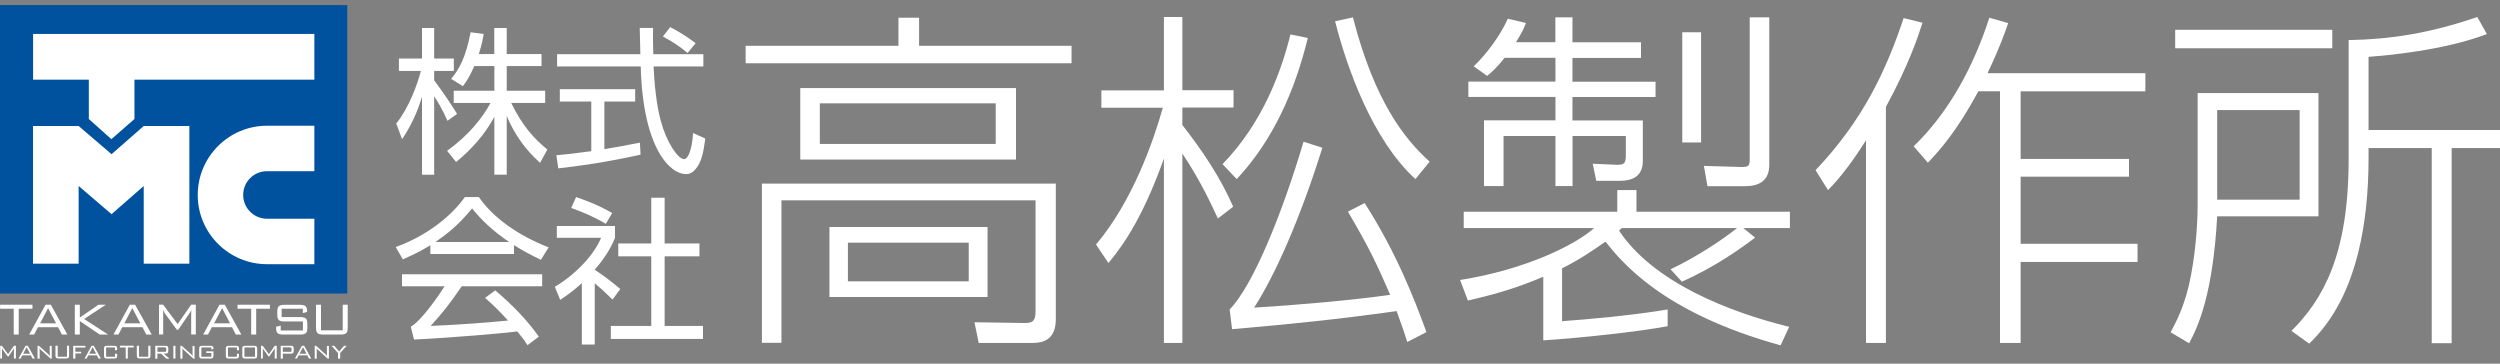 <svg viewBox="0 0 275 40" xmlns="http://www.w3.org/2000/svg" id="_レイヤー_1"><rect x="0" y="0" width="275" height="40" fill="#808080" stroke="none"/><defs><style>.cls-1{fill:#fff;}.cls-1,.cls-2{stroke-width:0px;}.cls-2{fill:#00519e;}</style></defs><rect height="31.73" width="38.2" y=".56" class="cls-2"></rect><polygon points="34.58 3.73 3.64 3.73 3.64 8.76 9.77 8.76 9.77 13.09 12.25 15.31 14.79 13.09 14.79 8.76 34.58 8.76 34.58 3.73" class="cls-1"></polygon><polygon points="15.81 13.86 12.27 16.96 8.65 13.86 8.65 13.86 3.63 13.86 3.63 29 8.65 29 8.65 20.46 12.27 23.56 15.81 20.46 15.81 29 20.83 29 20.83 13.86 15.81 13.86" class="cls-1"></polygon><path d="M29.37,13.83c-4.2,0-7.62,3.42-7.62,7.62s3.42,7.61,7.62,7.61h5.21v-5h-5.21c-1.44,0-2.62-1.17-2.62-2.62s1.18-2.61,2.62-2.61h5.21v-5h-5.21Z" class="cls-1"></path><path d="M2.06,33.96v2.84h-.55v-2.84H.01v-.44h3.56v.44h-1.51Z" class="cls-1"></path><path d="M3.21,36.8l1.8-3.28h.58l1.82,3.28h-.6l-.42-.81h-2.22l-.42.81h-.54ZM4.4,35.57h1.77l-.88-1.68-.88,1.68Z" class="cls-1"></path><path d="M8.23,36.8v-3.28h.55v1.41l2.05-1.41h.8l-2.38,1.57,2.64,1.71h-.92l-2.19-1.48v1.48h-.55Z" class="cls-1"></path><path d="M12.48,36.8l1.8-3.28h.58l1.83,3.28h-.6l-.42-.81h-2.22l-.42.81h-.54ZM13.67,35.57h1.77l-.89-1.68-.88,1.68Z" class="cls-1"></path><path d="M17.93,34.1c.02.13.02.29.02.48v2.21h-.46v-3.28h.45l1.6,2.14,1.49-2.14h.51v3.28h-.51v-2.21l.02-.48c-.07.15-.14.27-.2.35l-1.25,1.83h-.14l-1.3-1.77c-.05-.07-.13-.21-.22-.41Z" class="cls-1"></path><path d="M22.35,36.8l1.79-3.28h.59l1.82,3.28h-.61l-.42-.81h-2.22l-.42.81h-.54ZM23.54,35.57h1.77l-.88-1.68-.88,1.68Z" class="cls-1"></path><path d="M28.18,33.96v2.84h-.55v-2.84h-1.5v-.44h3.56v.44h-1.51Z" class="cls-1"></path><path d="M33.3,33.96h-2.32v.92h2.07c.3,0,.5.06.6.17.11.11.16.31.16.61v.37c0,.3-.05.51-.16.61-.11.11-.31.16-.6.16h-1.91c-.3,0-.5-.05-.61-.16-.11-.11-.16-.31-.16-.61v-.09l.51-.12v.53h2.44v-.99h-2.06c-.29,0-.49-.05-.6-.16-.11-.11-.16-.31-.16-.61v-.28c0-.31.05-.51.16-.62.11-.11.31-.16.6-.16h1.75c.28,0,.48.05.6.15.12.1.17.29.17.56v.07l-.47.13v-.48Z" class="cls-1"></path><path d="M35.31,33.52v2.82h2.39v-2.82h.55v2.51c0,.3-.05.51-.16.61-.11.11-.31.16-.61.16h-1.95c-.3,0-.5-.05-.61-.16-.11-.11-.16-.31-.16-.61v-2.51h.55Z" class="cls-1"></path><path d="M.21,38.28c0,.05.01.12.01.21v.95H.02v-1.4h.19l.68.92.64-.92h.22v1.4h-.22v-1.15c-.02.07-.05.12-.07.15l-.54.78h-.06l-.56-.76s-.05-.09-.1-.17Z" class="cls-1"></path><path d="M2.04,39.44l.77-1.4h.25l.78,1.4h-.26l-.18-.35h-.95l-.18.35h-.23ZM2.55,38.91h.76l-.38-.72-.38.72Z" class="cls-1"></path><path d="M4.13,39.44v-1.4h.15l1.05.94c.05.04.1.1.16.18-.01-.09-.02-.2-.02-.34v-.77h.22v1.4h-.13l-1.08-.98s-.06-.06-.07-.06c-.03-.03-.05-.06-.07-.1.01.09.02.19.02.31v.83h-.22Z" class="cls-1"></path><path d="M6.35,38.03v1.21h1.02v-1.21h.23v1.07c0,.13-.02.21-.07.26-.04.05-.13.07-.26.07h-.84c-.13,0-.21-.02-.26-.07-.05-.05-.07-.13-.07-.26v-1.07h.23Z" class="cls-1"></path><path d="M8.05,39.44v-1.4h1.34v.19h-1.1v.46h.63v.19h-.63v.57h-.24Z" class="cls-1"></path><path d="M9.3,39.44l.77-1.4h.25l.78,1.4h-.26l-.18-.35h-.95l-.18.35h-.23ZM9.81,38.91h.76l-.38-.72-.38.72Z" class="cls-1"></path><path d="M12.65,38.22h-.98v1.02h.98v-.35l.24.05v.17c0,.13-.02.22-.07.26-.04.04-.13.07-.26.07h-.79c-.13,0-.21-.02-.26-.07-.05-.05-.07-.13-.07-.26v-.74c0-.13.02-.22.07-.26.05-.05.13-.07.26-.07h.79c.13,0,.21.02.26.07.05.05.07.13.07.26v.13l-.24.04v-.32Z" class="cls-1"></path><path d="M14.06,38.22v1.22h-.23v-1.22h-.64v-.19h1.52v.19h-.65Z" class="cls-1"></path><path d="M15.29,38.03v1.21h1.02v-1.21h.24v1.07c0,.13-.02.21-.07.26-.04.05-.13.07-.26.07h-.84c-.13,0-.21-.02-.26-.07-.05-.05-.07-.13-.07-.26v-1.07h.23Z" class="cls-1"></path><path d="M17.08,39.44v-1.4h1.13c.1,0,.18.02.23.06.05.04.07.11.07.21v.31c0,.1-.02.17-.07.21s-.12.07-.23.07h-.21l.64.55h-.35l-.57-.55h-.41v.55h-.24ZM18.13,38.21h-.81v.49h.81c.06,0,.1,0,.12-.03.02-.02.03-.06.03-.11v-.21c0-.05-.01-.09-.03-.11-.02-.02-.06-.03-.12-.03Z" class="cls-1"></path><path d="M19.07,39.44v-1.4h.23v1.4h-.23Z" class="cls-1"></path><path d="M19.84,39.44v-1.4h.15l1.05.94c.05.04.1.1.16.18-.02-.09-.02-.2-.02-.34v-.77h.22v1.4h-.13l-1.08-.98s-.06-.06-.07-.06c-.03-.03-.05-.06-.07-.1.01.09.02.19.02.31v.83h-.22Z" class="cls-1"></path><path d="M23.25,38.22h-1.1v1.02h1.1v-.41h-.57v-.18h.8v.46c0,.13-.02.21-.07.26-.05.05-.13.07-.26.07h-.91c-.13,0-.21-.02-.26-.07-.05-.05-.07-.13-.07-.26v-.74c0-.13.02-.22.07-.26.05-.05.13-.07.26-.07h.91c.12,0,.21.02.26.07.05.04.07.13.07.25v.04l-.23.04v-.21Z" class="cls-1"></path><path d="M26.06,38.22h-.98v1.02h.98v-.35l.23.05v.17c0,.13-.02.22-.07.26-.05.04-.13.07-.26.07h-.79c-.13,0-.21-.02-.26-.07-.05-.05-.07-.13-.07-.26v-.74c0-.13.02-.22.07-.26.05-.05.13-.07.26-.07h.79c.13,0,.21.02.26.07.04.05.07.13.07.26v.13l-.23.04v-.32Z" class="cls-1"></path><path d="M26.65,38.37c0-.13.02-.22.07-.26.05-.05.13-.07.26-.07h.98c.13,0,.21.02.26.07.04.04.07.13.07.26v.74c0,.13-.02.21-.07.26-.04.05-.13.07-.26.07h-.98c-.13,0-.21-.02-.26-.07-.05-.05-.07-.13-.07-.26v-.74ZM26.89,39.24h1.16v-1.02h-1.16v1.02Z" class="cls-1"></path><path d="M28.9,38.28c0,.05.01.12.01.21v.95h-.2v-1.4h.19l.68.92.64-.92h.22v1.4h-.22v-1.15c-.02.07-.05.12-.07.15l-.54.78h-.06l-.56-.76s-.05-.09-.1-.17Z" class="cls-1"></path><path d="M30.88,39.44v-1.4h1.13c.1,0,.18.02.23.06.05.04.07.11.07.21v.31c0,.1-.02.17-.07.21s-.12.07-.23.07h-.9v.55h-.23ZM31.92,38.21h-.81v.49h.81c.06,0,.1-.01.12-.03.02-.02.03-.06.03-.11v-.19c0-.06-.01-.1-.03-.12-.02-.02-.06-.03-.12-.03Z" class="cls-1"></path><path d="M32.44,39.44l.77-1.4h.25l.78,1.4h-.26l-.18-.35h-.95l-.18.35h-.23ZM32.95,38.91h.76l-.38-.72-.38.72Z" class="cls-1"></path><path d="M34.62,39.44v-1.4h.15l1.05.94c.05.04.11.1.16.18-.02-.09-.02-.2-.02-.34v-.77h.22v1.4h-.13l-1.08-.98s-.06-.06-.07-.06c-.03-.03-.05-.06-.07-.1,0,.09.01.19.01.31v.83h-.22Z" class="cls-1"></path><path d="M37.18,39.44v-.61l-.71-.79h.29l.55.63.53-.63h.29l-.71.79v.62h-.24Z" class="cls-1"></path><path d="M117.86,6.96h-35.84v-1.92h16.81V1.95h2.27v3.09h16.77v1.92ZM116.14,35.1c0,1.99-1.06,2.62-2.5,2.62h-5.98l-.47-2.27,5.59.08c.9,0,1.13-.31,1.13-1.33v-12.16h-27.95v15.67h-2.15v-17.51h32.33v14.89ZM111.76,17.55h-23.73v-7.86h23.73v7.86ZM109.53,11.37h-19.35v4.46h19.35v-4.46ZM108.63,32.67h-17.39v-7.7h17.39v7.7ZM106.56,26.69h-13.29v4.26h13.29v-4.26Z" class="cls-1"></path><path d="M133.97,24.04c-.59-1.25-1.8-3.99-3.91-7.15v20.83h-2.03v-20.28c-2.15,6.02-4.22,9.26-6.1,11.49l-1.37-2.03c4.03-4.77,6.33-11.41,7.35-15.05h-6.76v-1.91h6.88V1.87h2.03v8.05h5.63v1.91h-5.63v1.92c2.19,2.81,4.18,5.75,5.59,8.99l-1.68,1.29ZM143.86,4.18c-1.41,5.75-3.79,11.22-7.82,15.52l-1.56-1.64c4.5-4.65,6.49-10.32,7.47-14.27l1.92.39ZM135.26,34.04c2.54-2.58,5.75-10.44,8.13-18.45l2.07.66c-2.42,7.74-5.16,13.95-7.51,17.59,4.49-.27,10.51-.78,14.97-1.41-1.41-3.25-2.27-5.12-4.65-9.15l1.84-.94c3.52,5.47,5.51,10.67,6.8,14.19l-2.11,1.09c-.23-.78-.47-1.45-1.17-3.4-6.76.94-11.45,1.41-18.1,1.99l-.27-2.19ZM148.82,1.91c2.39,9.26,5.67,13.37,8.44,15.87l-1.56,1.92c-4.73-4.3-7.55-12.27-8.84-17.36l1.96-.43Z" class="cls-1"></path><path d="M195.87,37.99c-13.05-3.6-17.51-9.22-19.27-11.41-1.33.94-2.93,2.03-4.77,2.93v5.82c2.81-.2,7.7-.63,11.61-1.29v1.84c-3.32.63-9.58,1.29-13.68,1.56v-7c-2.85,1.21-4.96,1.84-8.29,2.62l-.86-2.26c7.31-1.17,12.67-3.87,14.74-5.71h-14.34v-1.8h16.89v-2.38h2.11v2.38h16.88v1.8h-5.12l1.29,1.05c-1.45,1.1-4.3,3.17-8.05,4.85l-1.25-1.37c3.01-1.41,6.02-3.48,7.31-4.53h-12.67c-.11.11-.15.15-.31.27,3.75,5.67,12.04,8.95,18.72,10.59l-.94,2.03ZM171.09,4.65V1.91h1.88v2.74h7.54v1.72h-7.54v2.62h9.14v1.68h-9.14v2.58h7.74v4.45c0,1.8-1.29,2.19-2.54,2.19h-2.58l-.39-1.88,2.7.12c.74,0,.94-.16.94-1.02v-2.15h-5.86v5.51h-1.88v-5.51h-5.71v5.51h-2.15v-7.23h7.86v-2.58h-9.58v-1.68h9.58v-2.62h-5.59c-.98,1.21-1.33,1.48-1.92,1.99l-1.48-1.05c1.45-1.41,2.93-3.4,3.75-5.24l1.99.47c-.2.51-.31.86-1.09,2.11h4.34ZM187.12,3.55v12.12h-2.07V3.55h2.07ZM194.62,1.91v16.22c0,1.64-.98,2.35-2.66,2.35h-4.14l-.39-2.23,4.14.12c.82,0,.9-.12.9-.94V1.91h2.15Z" class="cls-1"></path><path d="M207.45,37.72h-2.19V15.44c-1.29,2.03-2.7,3.99-4.18,5.47l-1.37-2.19c5.2-5.47,7.74-10.9,9.69-16.73l2.07.51c-.43,1.37-1.4,4.42-4.02,9.26v25.95ZM210.5,16.1c3.99-3.87,6.61-8.87,8.33-14.15l2.07.59c-.35,1.01-.86,2.54-2.27,5.51h17.36v2h-13.72v7.43h11.92v1.95h-11.92v7.39h12.86v1.99h-12.86v8.91h-2.27V10.04h-2.38c-2.35,4.34-4.11,6.33-5.55,7.86l-1.56-1.8Z" class="cls-1"></path><path d="M255.03,10.24v13.56h-11.14c-.47,8.52-2.07,12.08-3.09,13.96l-2.03-1.21c.62-1.17,1.64-3.05,2.23-6.22.66-3.44.74-6.72.74-7.7v-12.39h13.29ZM256.55,3.28v2.03h-17.28v-2.03h17.28ZM252.96,12.11h-9.07v9.85h9.07v-9.85ZM260.54,16.3v1.17c0,3.56-.35,7.19-1.13,10.28-.94,3.79-2.54,7.31-5.4,10.05l-1.95-1.4c3.48-3.48,6.29-8.37,6.29-18.92V4.41c4.57-.08,8.91-.74,14.15-2.54l1.06,1.88c-4.77,1.8-10.98,2.35-13.02,2.5v8.05h14.46v1.99h-5.32v21.46h-2.19v-21.46h-6.96Z" class="cls-1"></path><path d="M49.22,13.28c-.54-1.22-1.08-2.12-1.46-2.69v8.63h-1.34v-8.59c-.49,1.67-1.22,3.25-2.19,4.68l-.64-1.72c1.44-1.81,2.33-4.35,2.71-5.79h-2.42v-1.36h2.54v-3.36h1.34v3.36h2.16v1.36h-2.16v1.04c1.17,1.55,1.98,2.83,2.52,3.69l-1.06.76ZM55.75,19.21h-1.37v-6.36c-1.04,1.93-2.5,3.58-4.21,4.97l-.99-1.23c2.42-1.74,3.88-3.62,4.78-5.27h-4.05v-1.34h4.47v-2.71h-2.21c-.5,1.18-.94,1.79-1.25,2.21l-1.29-.8c.87-1.08,1.58-2.26,2.14-5.13l1.44.19c-.09.47-.19,1.1-.54,2.21h1.7v-2.87h1.37v2.87h3.83v1.32h-3.83v2.71h4.23v1.34h-3.74c1.27,2.59,2.5,3.91,3.98,5.13l-.8,1.46c-1.6-1.41-2.85-3.18-3.67-5.16v6.47Z" class="cls-1"></path><path d="M70.47,17.01c-3.79.84-6.68,1.24-9.06,1.51l-.21-1.44c.78-.07,2.12-.21,3.84-.45v-5.46h-3.46v-1.36h8.29v1.36h-3.39v5.23c1.43-.23,2.1-.35,3.91-.71l.07,1.32ZM71.84,3.07c-.02.78-.02,1.53.02,2.89h5.51v1.35h-5.48c.09,1.88.31,4.21.8,6,.61,2.29,1.86,4.19,2.56,4.19.5,0,.89-1.25.99-2.87l1.34.61c-.17,1.23-.33,2.28-.83,3.04-.54.82-.99.87-1.3.87-1.72,0-4.73-2.78-4.97-11.84h-9.2v-1.35h9.16c-.02-.4-.07-2.63-.07-2.89h1.48ZM75.63,5.83c-.8-.68-1.62-1.24-2.71-1.81l.8-1.04c.96.5,1.79,1.01,2.8,1.77l-.89,1.08Z" class="cls-1"></path><path d="M56.54,27.94h-9.2v-.97c-.8.49-1.41.85-3.03,1.56l-.78-1.36c3.32-1.18,6.12-3.37,7.6-5.49h1.55c1.49,2.17,4.16,4.16,7.67,5.53l-.85,1.37c-1.01-.49-2.02-1.01-2.96-1.62v.97ZM54.47,31.94c1.98,1.67,3.55,3.32,4.8,5.09l-1.25.94c-.33-.54-.45-.68-1.11-1.51-1.77.21-6.76.66-11.37.89l-.35-1.41c1.18-.68,3.1-3.46,3.71-4.45h-4.68v-1.32h15.42v1.32h-8.85c-1.36,2-2.16,2.97-3.41,4.36,2.83-.12,5.67-.31,8.5-.59-.78-.87-1.62-1.72-2.52-2.49l1.11-.83ZM56,26.62c-1.91-1.31-3.03-2.42-4.07-3.69-1.53,1.86-2.75,2.8-4.03,3.69h8.1Z" class="cls-1"></path><path d="M65.41,37.9h-1.41v-6.75c-1.04.96-1.93,1.53-2.38,1.83l-.59-1.43c2.73-1.65,4.45-3.84,5.09-5.39h-4.87v-1.3h6.4v1.3c-.52,1.3-1.32,2.47-2.24,3.51.68.43,1.83,1.27,2.82,2.12l-.85,1.16c-.94-.92-1.36-1.29-1.96-1.79v6.73ZM63.37,21.68c.52.17,2.45.84,3.97,1.76l-.7,1.18c-1.43-.85-2.8-1.39-3.81-1.74l.54-1.2ZM73.11,21.75v5.03h3.83v1.42h-3.83v7.65h4.22v1.43h-10.14v-1.43h4.45v-7.65h-3.63v-1.42h3.63v-5.03h1.46Z" class="cls-1"></path></svg>